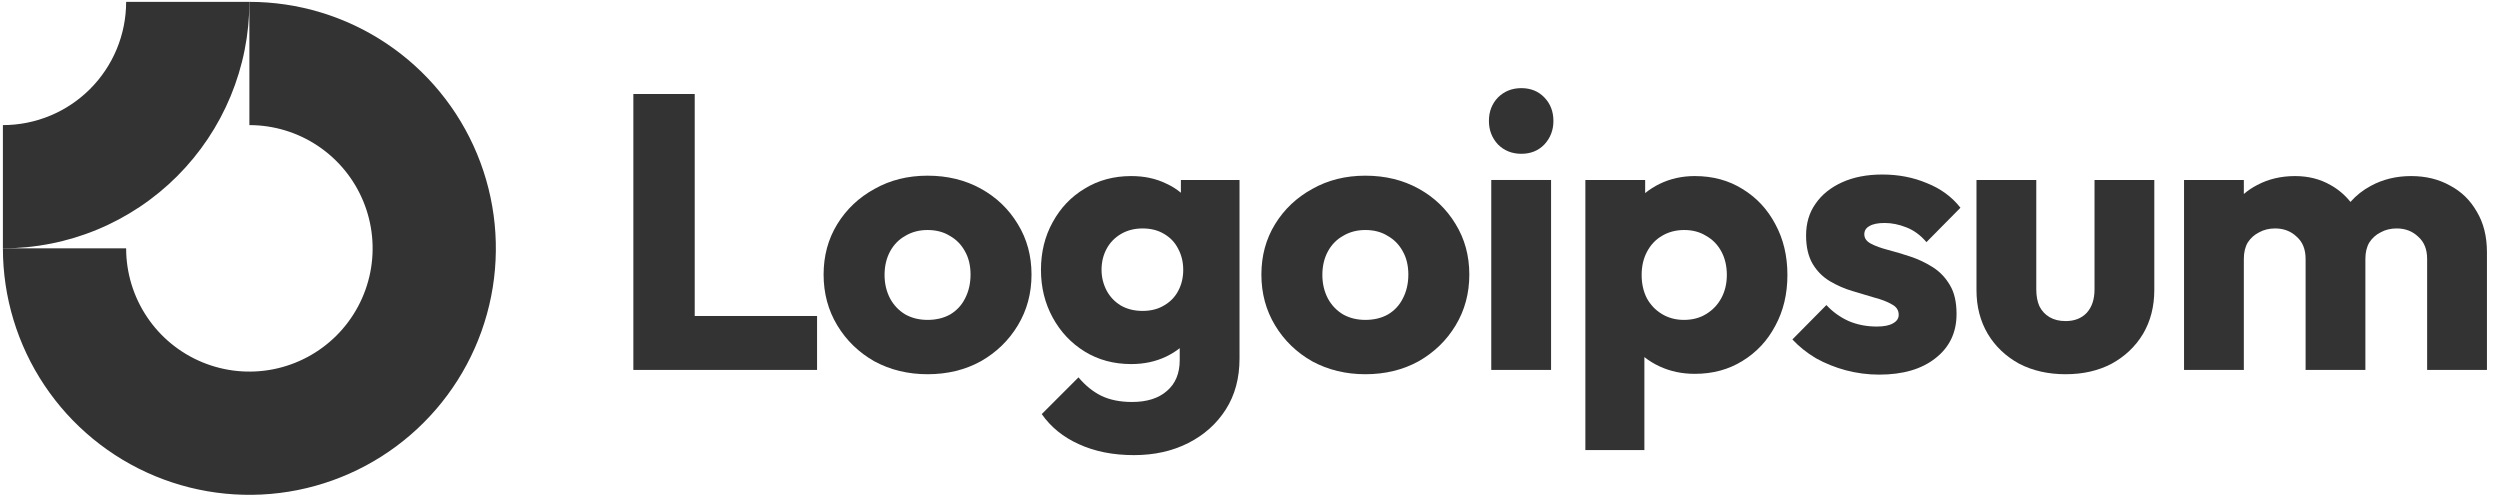 <?xml version="1.0" encoding="UTF-8"?> <svg xmlns="http://www.w3.org/2000/svg" width="239" height="48" viewBox="0 0 239 48" fill="none"><g clip-path="url(#clip0_4_66)"><path fill-rule="evenodd" clip-rule="evenodd" d="M30.387 13.946C28.449 12.651 26.171 11.96 23.841 11.96V0.178C28.502 0.178 33.057 1.56 36.932 4.149C40.808 6.739 43.828 10.419 45.611 14.725C47.395 19.03 47.861 23.768 46.952 28.339C46.043 32.91 43.799 37.109 40.503 40.405C37.208 43.7 33.009 45.944 28.438 46.854C23.867 47.763 19.129 47.296 14.823 45.513C10.518 43.729 6.837 40.709 4.248 36.834C1.659 32.959 0.277 28.403 0.277 23.742H12.059C12.059 26.073 12.75 28.351 14.045 30.288C15.339 32.226 17.179 33.736 19.332 34.627C21.485 35.519 23.854 35.752 26.14 35.298C28.425 34.843 30.524 33.721 32.172 32.074C33.82 30.426 34.942 28.326 35.397 26.041C35.851 23.755 35.618 21.386 34.726 19.233C33.834 17.081 32.324 15.241 30.387 13.946Z" fill="black" fill-opacity="0.8"></path><path fill-rule="evenodd" clip-rule="evenodd" d="M12.059 0.178C12.059 1.725 11.754 3.258 11.162 4.687C10.57 6.116 9.702 7.415 8.608 8.509C7.514 9.603 6.215 10.471 4.786 11.063C3.356 11.655 1.824 11.96 0.277 11.96L0.277 23.742C3.371 23.742 6.436 23.133 9.294 21.949C12.153 20.764 14.751 19.029 16.939 16.84C19.127 14.652 20.863 12.055 22.047 9.196C23.232 6.337 23.841 3.273 23.841 0.178L12.059 0.178Z" fill="black" fill-opacity="0.8"></path><path d="M148.282 17.206H142.565V35.365H148.282V17.206Z" fill="black" fill-opacity="0.8"></path><path d="M143.201 13.806C143.799 14.404 144.546 14.703 145.442 14.703C146.339 14.703 147.074 14.404 147.647 13.806C148.22 13.184 148.507 12.436 148.507 11.564C148.507 10.668 148.22 9.92 147.647 9.323C147.074 8.725 146.339 8.426 145.442 8.426C144.546 8.426 143.799 8.725 143.201 9.323C142.627 9.92 142.341 10.668 142.341 11.564C142.341 12.436 142.627 13.184 143.201 13.806Z" fill="black" fill-opacity="0.8"></path><path d="M60.549 35.365V8.986H66.415V30.209H78.111V35.365H60.549Z" fill="black" fill-opacity="0.8"></path><path fill-rule="evenodd" clip-rule="evenodd" d="M88.674 35.776C86.806 35.776 85.112 35.365 83.593 34.543C82.098 33.696 80.915 32.55 80.043 31.105C79.172 29.661 78.736 28.042 78.736 26.248C78.736 24.455 79.172 22.848 80.043 21.428C80.915 20.009 82.098 18.887 83.593 18.066C85.088 17.219 86.781 16.795 88.674 16.795C90.568 16.795 92.261 17.206 93.756 18.028C95.251 18.85 96.434 19.984 97.305 21.428C98.177 22.848 98.613 24.455 98.613 26.248C98.613 28.042 98.177 29.661 97.305 31.105C96.434 32.55 95.251 33.696 93.756 34.543C92.261 35.365 90.568 35.776 88.674 35.776ZM88.674 30.582C89.496 30.582 90.219 30.408 90.842 30.059C91.464 29.686 91.938 29.175 92.261 28.527C92.61 27.855 92.784 27.095 92.784 26.248C92.784 25.401 92.61 24.666 92.261 24.044C91.913 23.396 91.427 22.898 90.804 22.549C90.206 22.175 89.496 21.989 88.674 21.989C87.877 21.989 87.168 22.175 86.545 22.549C85.922 22.898 85.436 23.396 85.088 24.044C84.739 24.692 84.564 25.439 84.564 26.286C84.564 27.108 84.739 27.855 85.088 28.527C85.436 29.175 85.922 29.686 86.545 30.059C87.168 30.408 87.877 30.582 88.674 30.582Z" fill="black" fill-opacity="0.8"></path><path fill-rule="evenodd" clip-rule="evenodd" d="M103.141 42.464C104.66 43.162 106.416 43.51 108.409 43.51C110.352 43.51 112.083 43.124 113.603 42.352C115.122 41.58 116.318 40.509 117.19 39.139C118.061 37.769 118.498 36.15 118.498 34.282V17.206H112.893V18.426C112.476 18.075 112.002 17.781 111.473 17.543C110.501 17.069 109.393 16.832 108.148 16.832C106.479 16.832 104.996 17.231 103.701 18.028C102.406 18.8 101.385 19.872 100.637 21.241C99.89 22.587 99.516 24.106 99.516 25.8C99.516 27.469 99.89 28.988 100.637 30.358C101.385 31.728 102.406 32.812 103.701 33.609C104.996 34.406 106.479 34.805 108.148 34.805C109.368 34.805 110.477 34.568 111.473 34.095C111.956 33.865 112.391 33.595 112.781 33.284V34.431C112.781 35.701 112.37 36.685 111.548 37.383C110.751 38.08 109.642 38.429 108.222 38.429C107.076 38.429 106.093 38.23 105.271 37.831C104.473 37.433 103.751 36.847 103.103 36.075L99.591 39.587C100.463 40.833 101.646 41.792 103.141 42.464ZM111.286 29.2C110.713 29.549 110.028 29.723 109.231 29.723C108.434 29.723 107.737 29.549 107.139 29.2C106.566 28.851 106.117 28.378 105.794 27.78C105.47 27.157 105.308 26.497 105.308 25.8C105.308 25.053 105.47 24.38 105.794 23.782C106.117 23.184 106.578 22.711 107.176 22.362C107.774 22.014 108.459 21.839 109.231 21.839C110.028 21.839 110.713 22.014 111.286 22.362C111.884 22.711 112.332 23.184 112.631 23.782C112.955 24.38 113.117 25.053 113.117 25.8C113.117 26.547 112.955 27.22 112.631 27.817C112.332 28.39 111.884 28.851 111.286 29.2Z" fill="black" fill-opacity="0.8"></path><path fill-rule="evenodd" clip-rule="evenodd" d="M130.529 35.776C128.66 35.776 126.966 35.365 125.447 34.543C123.952 33.696 122.769 32.55 121.897 31.105C121.025 29.661 120.589 28.042 120.589 26.248C120.589 24.455 121.025 22.848 121.897 21.428C122.769 20.009 123.952 18.887 125.447 18.066C126.941 17.219 128.635 16.795 130.529 16.795C132.421 16.795 134.115 17.206 135.609 18.028C137.104 18.85 138.287 19.984 139.159 21.428C140.031 22.848 140.467 24.455 140.467 26.248C140.467 28.042 140.031 29.661 139.159 31.105C138.287 32.55 137.104 33.696 135.609 34.543C134.115 35.365 132.421 35.776 130.529 35.776ZM130.529 30.582C131.35 30.582 132.072 30.408 132.695 30.059C133.317 29.686 133.791 29.175 134.115 28.527C134.464 27.855 134.638 27.095 134.638 26.248C134.638 25.401 134.464 24.666 134.115 24.044C133.766 23.396 133.281 22.898 132.658 22.549C132.06 22.175 131.35 21.989 130.529 21.989C129.731 21.989 129.02 22.175 128.398 22.549C127.775 22.898 127.29 23.396 126.941 24.044C126.592 24.692 126.418 25.439 126.418 26.286C126.418 27.108 126.592 27.855 126.941 28.527C127.29 29.175 127.775 29.686 128.398 30.059C129.02 30.408 129.731 30.582 130.529 30.582Z" fill="black" fill-opacity="0.8"></path><path fill-rule="evenodd" clip-rule="evenodd" d="M162.022 35.739C160.802 35.739 159.681 35.502 158.659 35.029C158.122 34.78 157.637 34.482 157.203 34.137V43.025H151.561V17.206H157.277V18.459C157.692 18.12 158.153 17.827 158.659 17.58C159.681 17.082 160.802 16.832 162.022 16.832C163.741 16.832 165.261 17.244 166.58 18.066C167.926 18.887 168.972 20.009 169.719 21.428C170.492 22.848 170.877 24.467 170.877 26.286C170.877 28.104 170.492 29.723 169.719 31.143C168.972 32.563 167.926 33.684 166.58 34.506C165.261 35.328 163.741 35.739 162.022 35.739ZM160.977 30.582C161.798 30.582 162.508 30.396 163.106 30.022C163.729 29.648 164.214 29.138 164.563 28.49C164.912 27.843 165.086 27.108 165.086 26.286C165.086 25.439 164.912 24.692 164.563 24.044C164.214 23.396 163.729 22.898 163.106 22.549C162.508 22.176 161.811 21.989 161.013 21.989C160.217 21.989 159.506 22.176 158.884 22.549C158.286 22.898 157.813 23.396 157.465 24.044C157.116 24.692 156.941 25.439 156.941 26.286C156.941 27.108 157.103 27.843 157.427 28.49C157.776 29.138 158.261 29.648 158.884 30.022C159.506 30.396 160.204 30.582 160.977 30.582Z" fill="black" fill-opacity="0.8"></path><path d="M176.473 35.403C177.519 35.677 178.577 35.814 179.648 35.814C181.915 35.814 183.708 35.291 185.029 34.245C186.373 33.199 187.046 31.791 187.046 30.023C187.046 28.877 186.835 27.955 186.411 27.258C185.988 26.535 185.44 25.962 184.767 25.539C184.094 25.115 183.384 24.779 182.637 24.53C181.89 24.281 181.179 24.069 180.508 23.895C179.835 23.72 179.287 23.521 178.863 23.297C178.44 23.073 178.228 22.774 178.228 22.4C178.228 22.052 178.391 21.79 178.714 21.616C179.038 21.416 179.523 21.317 180.171 21.317C180.844 21.317 181.528 21.454 182.226 21.728C182.948 22.002 183.596 22.475 184.169 23.148L187.419 19.86C186.598 18.813 185.527 18.029 184.206 17.506C182.911 16.958 181.492 16.684 179.947 16.684C178.478 16.684 177.195 16.933 176.099 17.431C175.002 17.929 174.155 18.614 173.558 19.486C172.96 20.333 172.661 21.342 172.661 22.512C172.661 23.608 172.873 24.518 173.296 25.24C173.719 25.937 174.268 26.485 174.94 26.884C175.612 27.282 176.323 27.594 177.07 27.818C177.817 28.042 178.527 28.254 179.2 28.453C179.872 28.628 180.421 28.839 180.844 29.088C181.293 29.313 181.516 29.649 181.516 30.097C181.516 30.446 181.329 30.72 180.956 30.919C180.607 31.119 180.097 31.218 179.424 31.218C178.452 31.218 177.555 31.044 176.734 30.695C175.912 30.321 175.201 29.811 174.604 29.163L171.353 32.451C171.977 33.124 172.724 33.722 173.595 34.245C174.492 34.743 175.451 35.129 176.473 35.403Z" fill="black" fill-opacity="0.8"></path><path d="M197.47 35.776C195.802 35.776 194.32 35.44 193.025 34.767C191.754 34.07 190.758 33.123 190.036 31.928C189.313 30.707 188.952 29.312 188.952 27.743V17.206H194.669V27.668C194.669 28.291 194.768 28.826 194.968 29.275C195.192 29.723 195.516 30.072 195.939 30.321C196.363 30.57 196.873 30.695 197.47 30.695C198.318 30.695 198.99 30.433 199.489 29.91C199.987 29.362 200.236 28.615 200.236 27.668V17.206H205.952V27.706C205.952 29.3 205.592 30.707 204.868 31.928C204.146 33.123 203.151 34.07 201.879 34.767C200.609 35.44 199.14 35.776 197.47 35.776Z" fill="black" fill-opacity="0.8"></path><path d="M214.511 17.206H208.794V35.365H214.511V24.754C214.511 24.131 214.636 23.608 214.884 23.184C215.159 22.761 215.521 22.437 215.968 22.213C216.417 21.964 216.927 21.839 217.5 21.839C218.322 21.839 219.007 22.101 219.555 22.624C220.128 23.122 220.415 23.832 220.415 24.754V35.365H226.131V24.754C226.131 24.131 226.256 23.608 226.505 23.184C226.779 22.761 227.14 22.437 227.589 22.213C228.037 21.964 228.548 21.839 229.121 21.839C229.943 21.839 230.627 22.101 231.175 22.624C231.748 23.122 232.034 23.832 232.034 24.754V35.365H237.752V24.119C237.752 22.599 237.428 21.304 236.78 20.233C236.157 19.137 235.298 18.302 234.202 17.729C233.131 17.131 231.898 16.832 230.503 16.832C229.083 16.832 227.8 17.144 226.655 17.767C225.91 18.163 225.26 18.675 224.702 19.303C224.183 18.647 223.551 18.11 222.805 17.692C221.81 17.119 220.676 16.832 219.406 16.832C218.061 16.832 216.853 17.119 215.782 17.692C215.316 17.93 214.893 18.216 214.511 18.548V17.206Z" fill="black" fill-opacity="0.8"></path></g><defs><clipPath id="clip0_4_66"><rect width="237.997" height="47.128" fill="white" transform="translate(0.277 0.178)"></rect></clipPath></defs></svg> 